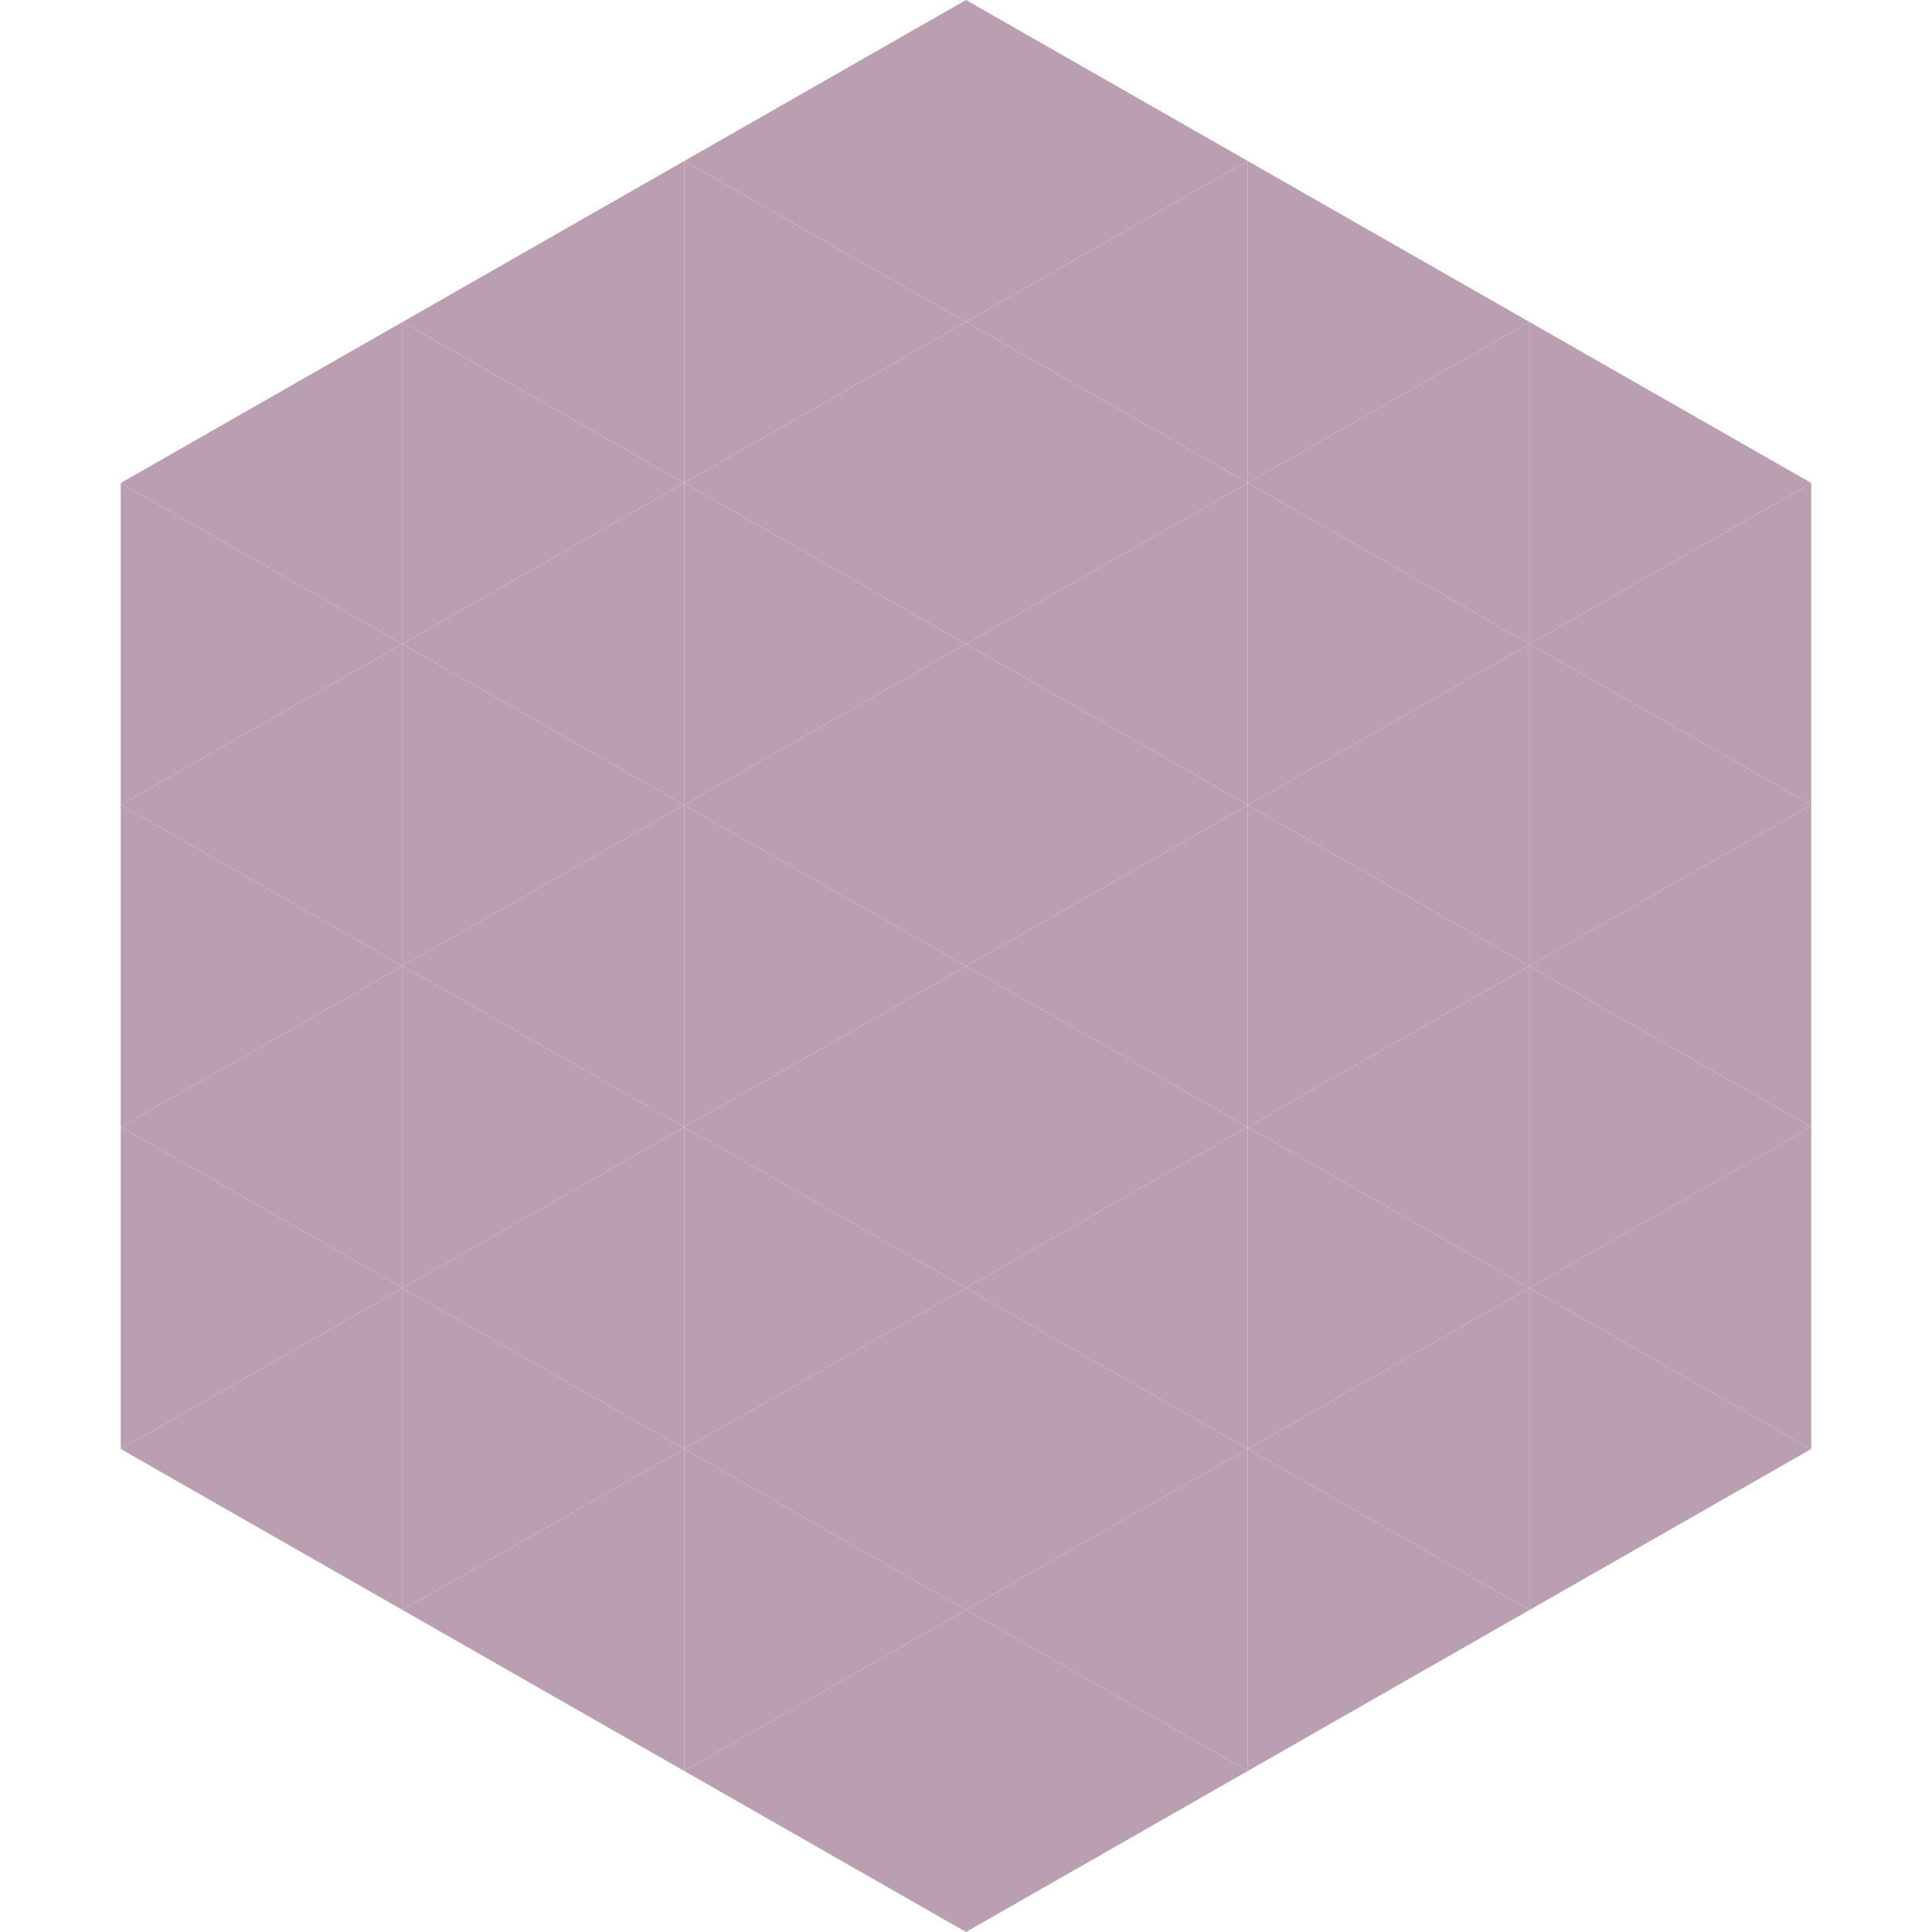 <?xml version="1.0"?>
<!-- Generated by SVGo -->
<svg width="240" height="240"
     xmlns="http://www.w3.org/2000/svg"
     xmlns:xlink="http://www.w3.org/1999/xlink">
<polygon points="50,40 15,60 50,80" style="fill:rgb(186,159,176)" />
<polygon points="190,40 225,60 190,80" style="fill:rgb(186,159,176)" />
<polygon points="15,60 50,80 15,100" style="fill:rgb(186,159,176)" />
<polygon points="225,60 190,80 225,100" style="fill:rgb(186,159,176)" />
<polygon points="50,80 15,100 50,120" style="fill:rgb(186,159,176)" />
<polygon points="190,80 225,100 190,120" style="fill:rgb(186,159,176)" />
<polygon points="15,100 50,120 15,140" style="fill:rgb(186,159,176)" />
<polygon points="225,100 190,120 225,140" style="fill:rgb(186,159,176)" />
<polygon points="50,120 15,140 50,160" style="fill:rgb(186,159,176)" />
<polygon points="190,120 225,140 190,160" style="fill:rgb(186,159,176)" />
<polygon points="15,140 50,160 15,180" style="fill:rgb(186,159,176)" />
<polygon points="225,140 190,160 225,180" style="fill:rgb(186,159,176)" />
<polygon points="50,160 15,180 50,200" style="fill:rgb(186,159,176)" />
<polygon points="190,160 225,180 190,200" style="fill:rgb(186,159,176)" />
<polygon points="15,180 50,200 15,220" style="fill:rgb(255,255,255); fill-opacity:0" />
<polygon points="225,180 190,200 225,220" style="fill:rgb(255,255,255); fill-opacity:0" />
<polygon points="50,0 85,20 50,40" style="fill:rgb(255,255,255); fill-opacity:0" />
<polygon points="190,0 155,20 190,40" style="fill:rgb(255,255,255); fill-opacity:0" />
<polygon points="85,20 50,40 85,60" style="fill:rgb(186,159,176)" />
<polygon points="155,20 190,40 155,60" style="fill:rgb(186,159,176)" />
<polygon points="50,40 85,60 50,80" style="fill:rgb(186,159,176)" />
<polygon points="190,40 155,60 190,80" style="fill:rgb(186,159,176)" />
<polygon points="85,60 50,80 85,100" style="fill:rgb(186,159,176)" />
<polygon points="155,60 190,80 155,100" style="fill:rgb(186,159,176)" />
<polygon points="50,80 85,100 50,120" style="fill:rgb(186,159,176)" />
<polygon points="190,80 155,100 190,120" style="fill:rgb(186,159,176)" />
<polygon points="85,100 50,120 85,140" style="fill:rgb(186,159,176)" />
<polygon points="155,100 190,120 155,140" style="fill:rgb(186,159,176)" />
<polygon points="50,120 85,140 50,160" style="fill:rgb(186,159,176)" />
<polygon points="190,120 155,140 190,160" style="fill:rgb(186,159,176)" />
<polygon points="85,140 50,160 85,180" style="fill:rgb(186,159,176)" />
<polygon points="155,140 190,160 155,180" style="fill:rgb(186,159,176)" />
<polygon points="50,160 85,180 50,200" style="fill:rgb(186,159,176)" />
<polygon points="190,160 155,180 190,200" style="fill:rgb(186,159,176)" />
<polygon points="85,180 50,200 85,220" style="fill:rgb(186,159,176)" />
<polygon points="155,180 190,200 155,220" style="fill:rgb(186,159,176)" />
<polygon points="120,0 85,20 120,40" style="fill:rgb(186,159,176)" />
<polygon points="120,0 155,20 120,40" style="fill:rgb(186,159,176)" />
<polygon points="85,20 120,40 85,60" style="fill:rgb(186,159,176)" />
<polygon points="155,20 120,40 155,60" style="fill:rgb(186,159,176)" />
<polygon points="120,40 85,60 120,80" style="fill:rgb(186,159,176)" />
<polygon points="120,40 155,60 120,80" style="fill:rgb(186,159,176)" />
<polygon points="85,60 120,80 85,100" style="fill:rgb(186,159,176)" />
<polygon points="155,60 120,80 155,100" style="fill:rgb(186,159,176)" />
<polygon points="120,80 85,100 120,120" style="fill:rgb(186,159,176)" />
<polygon points="120,80 155,100 120,120" style="fill:rgb(186,159,176)" />
<polygon points="85,100 120,120 85,140" style="fill:rgb(186,159,176)" />
<polygon points="155,100 120,120 155,140" style="fill:rgb(186,159,176)" />
<polygon points="120,120 85,140 120,160" style="fill:rgb(186,159,176)" />
<polygon points="120,120 155,140 120,160" style="fill:rgb(186,159,176)" />
<polygon points="85,140 120,160 85,180" style="fill:rgb(186,159,176)" />
<polygon points="155,140 120,160 155,180" style="fill:rgb(186,159,176)" />
<polygon points="120,160 85,180 120,200" style="fill:rgb(186,159,176)" />
<polygon points="120,160 155,180 120,200" style="fill:rgb(186,159,176)" />
<polygon points="85,180 120,200 85,220" style="fill:rgb(186,159,176)" />
<polygon points="155,180 120,200 155,220" style="fill:rgb(186,159,176)" />
<polygon points="120,200 85,220 120,240" style="fill:rgb(186,159,176)" />
<polygon points="120,200 155,220 120,240" style="fill:rgb(186,159,176)" />
<polygon points="85,220 120,240 85,260" style="fill:rgb(255,255,255); fill-opacity:0" />
<polygon points="155,220 120,240 155,260" style="fill:rgb(255,255,255); fill-opacity:0" />
</svg>
